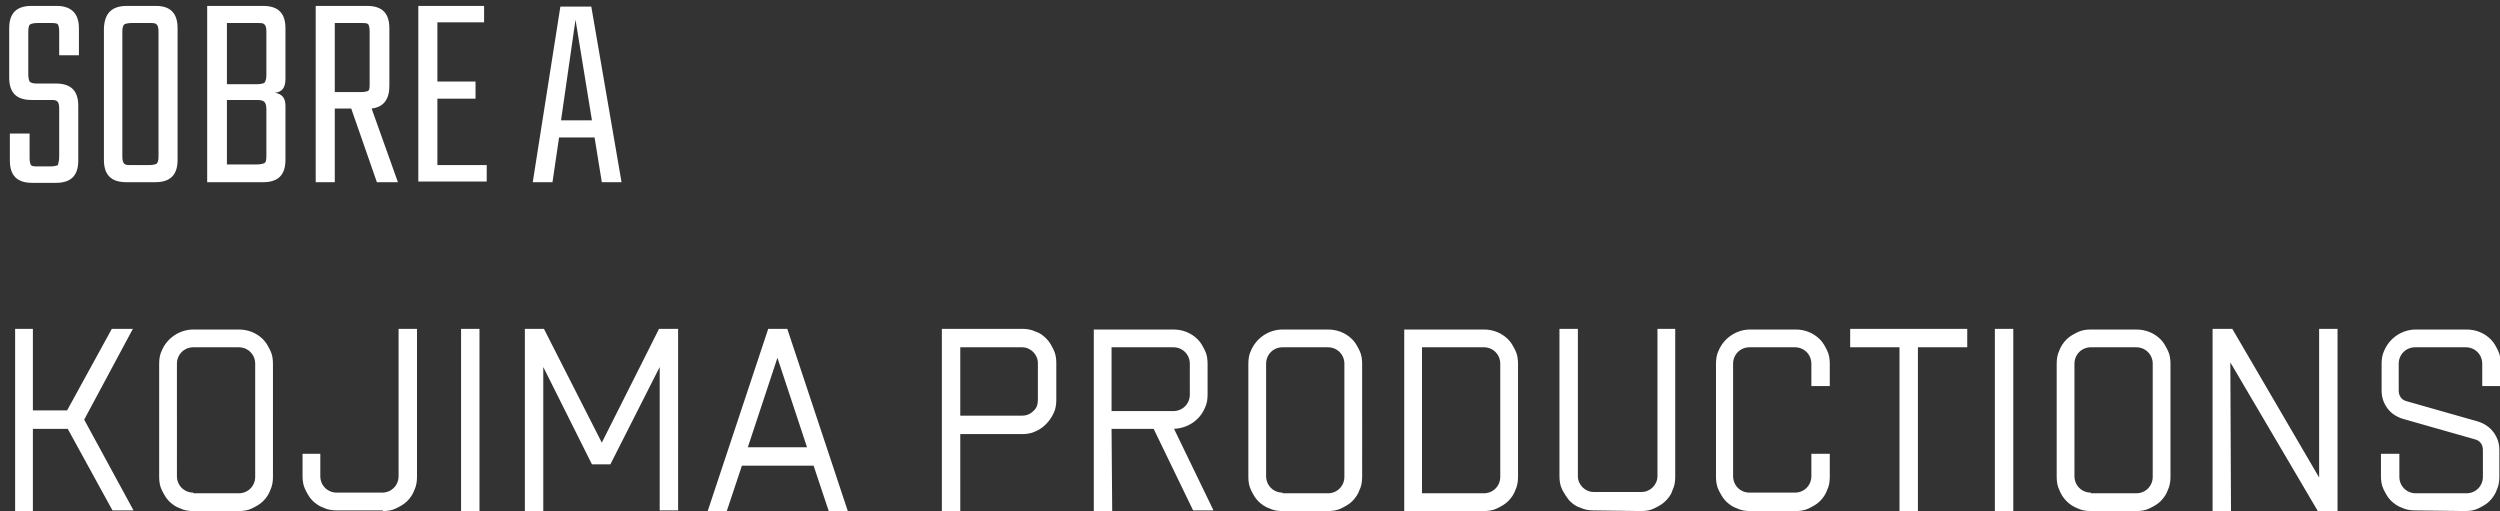 <?xml version="1.0" encoding="utf-8"?>
<!-- Generator: Adobe Illustrator 25.2.0, SVG Export Plug-In . SVG Version: 6.00 Build 0)  -->
<svg version="1.1" id="Capa_1" xmlns="http://www.w3.org/2000/svg" xmlns:xlink="http://www.w3.org/1999/xlink" x="0px" y="0px"
	 viewBox="0 0 380.1 77.7" style="enable-background:new 0 0 380.1 77.7;" xml:space="preserve">
<rect x="0" y="0" width="380.1" height="77.7" fill="#333333" stroke="none"/>
<style type="text/css">
	.st0{fill-rule:evenodd;clip-rule:evenodd;fill:#FFFFFF;}
	.st1{fill:#FFFFFF;}
</style>
<path id="about_title.svg" class="st0" d="M5,65.2h5.3l6.8,12.4h3.2l-7.5-13.8L20.2,50h-3.2l-6.8,12.4H5V50H2.3v27.7H5V65.2L5,65.2z
	 M36.3,77.7c0.7,0,1.4-0.1,2-0.4c0.6-0.3,1.2-0.6,1.7-1.1c0.5-0.5,0.9-1.1,1.1-1.7c0.3-0.6,0.4-1.3,0.4-2V55.3c0-0.7-0.1-1.4-0.4-2
	c-0.3-0.6-0.6-1.2-1.1-1.7c-1-1-2.3-1.5-3.7-1.5h-6.9c-2.1,0-4,1.3-4.8,3.2c-0.3,0.6-0.4,1.3-0.4,2v17.2c0,0.7,0.1,1.4,0.4,2
	c0.3,0.6,0.6,1.2,1.1,1.7c0.5,0.5,1.1,0.9,1.7,1.1c0.6,0.3,1.3,0.4,2,0.4L36.3,77.7L36.3,77.7z M29.4,74.9c-1.4,0-2.5-1.1-2.5-2.5
	V55.3c0-1.4,1.1-2.5,2.5-2.5h6.9c1.4,0,2.5,1.1,2.5,2.5v17.2c0,1.4-1.1,2.5-2.5,2.5H29.4L29.4,74.9z M58.2,77.7c0.7,0,1.4-0.1,2-0.4
	c0.6-0.3,1.2-0.6,1.7-1.1c0.5-0.5,0.9-1.1,1.1-1.7c0.3-0.6,0.4-1.3,0.4-2V50h-2.8v22.4c0,1.4-1.1,2.5-2.5,2.5h-6.9
	c-1.4,0-2.5-1.1-2.5-2.5V69H46v3.4c0,0.7,0.1,1.4,0.4,2c0.3,0.6,0.6,1.2,1.1,1.7c0.5,0.5,1.1,0.9,1.7,1.1c0.6,0.3,1.3,0.4,2,0.4
	H58.2L58.2,77.7z M72.9,50h-2.8v27.7h2.8V50L72.9,50z M82.6,55.8L90,70.6h2.8l7.5-14.8v21.8h2.8V50h-2.9l-8.7,17.3L82.7,50h-2.9
	v27.7h2.8L82.6,55.8L82.6,55.8z M112.8,70.8h10.9l2.3,6.9h2.9L119.7,50h-2.9l-9.2,27.7h2.9L112.8,70.8z M122.7,68h-9l4.5-13.6
	L122.7,68z M146,66h9.4c0.7,0,1.4-0.1,2-0.4c1.2-0.5,2.2-1.5,2.8-2.8c0.3-0.6,0.4-1.3,0.4-2v-5.6c0-0.7-0.1-1.4-0.4-2
	c-0.3-0.6-0.6-1.2-1.1-1.7c-0.5-0.5-1-0.9-1.7-1.1c-0.6-0.3-1.3-0.4-2-0.4h-12.2v27.7h2.8L146,66L146,66z M155.4,52.8
	c1.3,0,2.4,1.1,2.4,2.4c0,0,0,0,0,0v5.6c0,0.7-0.2,1.3-0.7,1.7c-0.5,0.5-1.1,0.7-1.7,0.7H146V52.8L155.4,52.8L155.4,52.8z M169,65.2
	h6.4l6,12.4h3.1l-6-12.4c2.1-0.1,3.9-1.3,4.7-3.2c0.3-0.6,0.4-1.3,0.4-2v-4.7c0-0.7-0.1-1.4-0.4-2c-0.3-0.6-0.6-1.2-1.1-1.7
	c-1-1-2.3-1.5-3.7-1.5h-12.1v27.7h2.8L169,65.2L169,65.2z M178.4,52.8c1.4,0,2.5,1.1,2.5,2.5V60c0,1.4-1.1,2.5-2.5,2.5H169v-9.7
	L178.4,52.8L178.4,52.8z M201.9,77.7c0.7,0,1.4-0.1,2-0.4c0.6-0.3,1.2-0.6,1.7-1.1c0.5-0.5,0.9-1.1,1.1-1.7c0.3-0.6,0.4-1.3,0.4-2
	V55.3c0-0.7-0.1-1.4-0.4-2c-0.3-0.6-0.6-1.2-1.1-1.7c-1-1-2.3-1.5-3.7-1.5H195c-2.1,0-4,1.3-4.8,3.2c-0.3,0.6-0.4,1.3-0.4,2v17.2
	c0,0.7,0.1,1.4,0.4,2c0.3,0.6,0.6,1.2,1.1,1.7c0.5,0.5,1.1,0.9,1.7,1.1c0.6,0.3,1.3,0.4,2,0.4L201.9,77.7L201.9,77.7z M195,74.9
	c-1.4,0-2.5-1.1-2.5-2.5V55.3c0-1.4,1.1-2.5,2.5-2.5h6.9c1.4,0,2.5,1.1,2.5,2.5v17.2c0,1.4-1.1,2.5-2.5,2.5H195z M225.6,77.7
	c0.7,0,1.4-0.1,2-0.4c0.6-0.3,1.2-0.6,1.7-1.1c0.5-0.5,0.9-1.1,1.1-1.7c0.3-0.6,0.4-1.3,0.4-2V55.3c0-0.7-0.1-1.4-0.4-2
	c-0.3-0.6-0.6-1.2-1.1-1.7c-1-1-2.3-1.5-3.7-1.5h-12.1v27.7L225.6,77.7L225.6,77.7z M225.6,52.8c1.4,0,2.5,1.1,2.5,2.5v17.2
	c0,1.4-1.1,2.5-2.5,2.5h-9.4V52.8H225.6L225.6,52.8z M249.5,77.7c0.7,0,1.4-0.1,2-0.4c0.6-0.3,1.2-0.6,1.7-1.1
	c0.5-0.5,0.9-1,1.1-1.7c0.3-0.6,0.4-1.3,0.4-2V50H252v22.4c0,1.3-1.1,2.4-2.4,2.4c0,0,0,0,0,0h-7.3c-1.3,0-2.4-1.1-2.4-2.4
	c0,0,0,0,0,0V50h-2.8v22.4c0,0.7,0.1,1.4,0.4,2c0.3,0.6,0.7,1.2,1.1,1.7c0.5,0.5,1,0.9,1.7,1.1c0.6,0.3,1.3,0.4,2,0.4L249.5,77.7
	L249.5,77.7z M273,77.7c0.7,0,1.4-0.1,2-0.4c0.6-0.3,1.2-0.6,1.7-1.1c0.5-0.5,0.9-1.1,1.1-1.7c0.3-0.6,0.4-1.3,0.4-2V69h-2.8v3.4
	c0,1.4-1.1,2.5-2.5,2.5h-6.9c-1.4,0-2.5-1.1-2.5-2.5V55.3c0-1.4,1.1-2.5,2.5-2.5h6.9c1.4,0,2.5,1.1,2.5,2.5v3.4h2.8v-3.4
	c0-0.7-0.1-1.4-0.4-2c-0.3-0.6-0.6-1.2-1.1-1.7c-1-1-2.3-1.5-3.7-1.5h-6.9c-2.1,0-4,1.3-4.8,3.2c-0.3,0.6-0.4,1.3-0.4,2v17.2
	c0,0.7,0.1,1.4,0.4,2c0.3,0.6,0.6,1.2,1.1,1.7c0.5,0.5,1.1,0.9,1.7,1.1c0.6,0.3,1.3,0.4,2,0.4L273,77.7L273,77.7z M291.6,52.8h7.5
	V50h-17.8v2.8h7.5v24.9h2.8L291.6,52.8L291.6,52.8z M306.1,50h-2.8v27.7h2.8V50L306.1,50z M324.8,77.7c0.7,0,1.4-0.1,2-0.4
	c0.6-0.3,1.2-0.6,1.7-1.1c0.5-0.5,0.9-1.1,1.1-1.7c0.3-0.6,0.4-1.3,0.4-2V55.3c0-0.7-0.1-1.4-0.4-2c-0.3-0.6-0.6-1.2-1.1-1.7
	c-1-1-2.3-1.5-3.7-1.5h-6.9c-0.7,0-1.4,0.1-2,0.4c-0.6,0.3-1.2,0.6-1.7,1.1c-0.5,0.5-0.9,1.1-1.1,1.7c-0.3,0.6-0.4,1.3-0.4,2v17.2
	c0,0.7,0.1,1.4,0.4,2c0.5,1.3,1.5,2.3,2.8,2.8c0.6,0.3,1.3,0.4,2,0.4H324.8L324.8,77.7z M317.9,74.9c-1.4,0-2.5-1.1-2.5-2.5V55.3
	c0-1.4,1.1-2.5,2.5-2.5h6.9c1.4,0,2.5,1.1,2.5,2.5v17.2c0,1.4-1.1,2.5-2.5,2.5H317.9z M339.1,55.1l13.3,22.6h3V50h-2.8v22.6
	L339.4,50h-3v27.7h2.8L339.1,55.1L339.1,55.1z M374.8,77.7c0.7,0,1.4-0.1,2-0.4c0.6-0.3,1.2-0.6,1.7-1.1c0.5-0.5,0.9-1.1,1.1-1.7
	c0.3-0.6,0.4-1.3,0.4-2v-4.1c0-1-0.3-1.9-0.9-2.7c-0.6-0.8-1.4-1.3-2.3-1.6L365.9,61c-0.4-0.1-0.7-0.3-0.9-0.6
	c-0.2-0.3-0.3-0.6-0.3-1v-4.1c0-1.4,1.1-2.5,2.5-2.5h7.7c1.4,0,2.5,1.1,2.5,2.5v3.4h2.8v-3.4c0-0.7-0.1-1.4-0.4-2
	c-0.3-0.6-0.6-1.2-1.1-1.7c-1-1-2.3-1.5-3.7-1.5h-7.7c-2.1,0-4,1.3-4.8,3.2c-0.3,0.6-0.4,1.3-0.4,2v4.1c0,1,0.3,1.9,0.9,2.7
	c0.6,0.8,1.4,1.3,2.4,1.6l10.9,3.1c0.4,0.1,0.7,0.3,0.9,0.6c0.2,0.3,0.3,0.6,0.3,1v4.1c0,1.4-1.1,2.5-2.5,2.5h-7.7
	c-1.4,0-2.5-1.1-2.5-2.5V69h-2.8v3.4c0,0.7,0.1,1.4,0.4,2c0.3,0.6,0.6,1.2,1.1,1.7c0.5,0.5,1.1,0.9,1.7,1.1c0.6,0.3,1.3,0.4,2,0.4
	L374.8,77.7L374.8,77.7z"/>
<g>
	<path class="st1" d="M9,23.8v-7.3c0-0.6-0.1-0.9-0.3-1.1c-0.2-0.2-0.5-0.2-1.1-0.2H4.8c-2.3,0-3.4-1.1-3.4-3.4V4.3
		c0-2.3,1.1-3.4,3.4-3.4h3.8C10.8,0.9,12,2,12,4.3v4.1H9V4.8c0-0.6-0.1-0.9-0.2-1.1C8.6,3.5,8.2,3.5,7.7,3.5h-2
		c-0.6,0-0.9,0.1-1.1,0.2C4.4,3.8,4.3,4.2,4.3,4.8v6.5c0,0.5,0.1,0.9,0.2,1.1c0.2,0.2,0.5,0.3,1.1,0.3h2.9c2.3,0,3.4,1.1,3.4,3.4
		v8.3c0,2.3-1.1,3.4-3.4,3.4H4.9c-2.3,0-3.4-1.1-3.4-3.4v-4.1h3v3.7c0,0.6,0.1,0.9,0.2,1.1c0.2,0.2,0.5,0.2,1.1,0.2h1.9
		c0.5,0,0.9-0.1,1.1-0.2C8.9,24.7,9,24.4,9,23.8z"/>
	<path class="st1" d="M19.3,0.9h4.4C25.9,0.9,27,2,27,4.3v20c0,2.3-1.1,3.4-3.4,3.4h-4.4c-2.3,0-3.4-1.1-3.4-3.4v-20
		C15.9,2,17,0.9,19.3,0.9z M24.1,23.8v-19c0-0.6-0.1-0.9-0.3-1.1c-0.2-0.2-0.5-0.2-1.1-0.2h-2.7c-0.5,0-0.9,0.1-1.1,0.2
		c-0.2,0.2-0.3,0.5-0.3,1.1v19c0,0.6,0.1,0.9,0.3,1.1c0.2,0.2,0.5,0.2,1.1,0.2h2.7c0.5,0,0.9-0.1,1.1-0.2
		C24,24.7,24.1,24.4,24.1,23.8z"/>
	<path class="st1" d="M31.6,0.9H40c2.3,0,3.4,1.1,3.4,3.4V12c0,1.3-0.5,2-1.6,2.1c1.1,0.2,1.6,0.8,1.6,2v8.2c0,2.3-1.1,3.4-3.4,3.4
		h-8.5V0.9z M40.5,11.4V4.8c0-0.6-0.1-0.9-0.3-1.1c-0.2-0.2-0.5-0.2-1.1-0.2h-4.6v9.3h4.6c0.5,0,0.9-0.1,1.1-0.2
		C40.4,12.3,40.5,12,40.5,11.4z M40.5,23.8v-7.2c0-0.5-0.1-0.9-0.3-1.1c-0.2-0.2-0.5-0.3-1.1-0.3h-4.6v9.8h4.6
		c0.5,0,0.9-0.1,1.1-0.2C40.4,24.7,40.5,24.4,40.5,23.8z"/>
	<path class="st1" d="M50.9,16.5v11.2h-2.9V0.9h7.8c2.3,0,3.4,1.1,3.4,3.4v8.8c0,2-0.9,3.2-2.7,3.4l4,11.2h-3.2l-3.9-11.2H50.9z
		 M50.9,3.5v10.5h4c0.6,0,0.9-0.1,1.1-0.2c0.2-0.2,0.2-0.5,0.2-1.1V4.8c0-0.6-0.1-0.9-0.2-1.1c-0.2-0.2-0.5-0.2-1.1-0.2H50.9z"/>
	<path class="st1" d="M66.6,25.1h7.4v2.5H63.6V0.9h10v2.5h-7.1v9h5.8V15h-5.8V25.1z"/>
	<path class="st1" d="M91.5,27.7l-1.1-6.8H85l-1,6.8h-3l4.2-26.7h4.7l4.6,26.7H91.5z M85.3,18.3H90L87.5,3L85.3,18.3z"/>
</g>
</svg>
